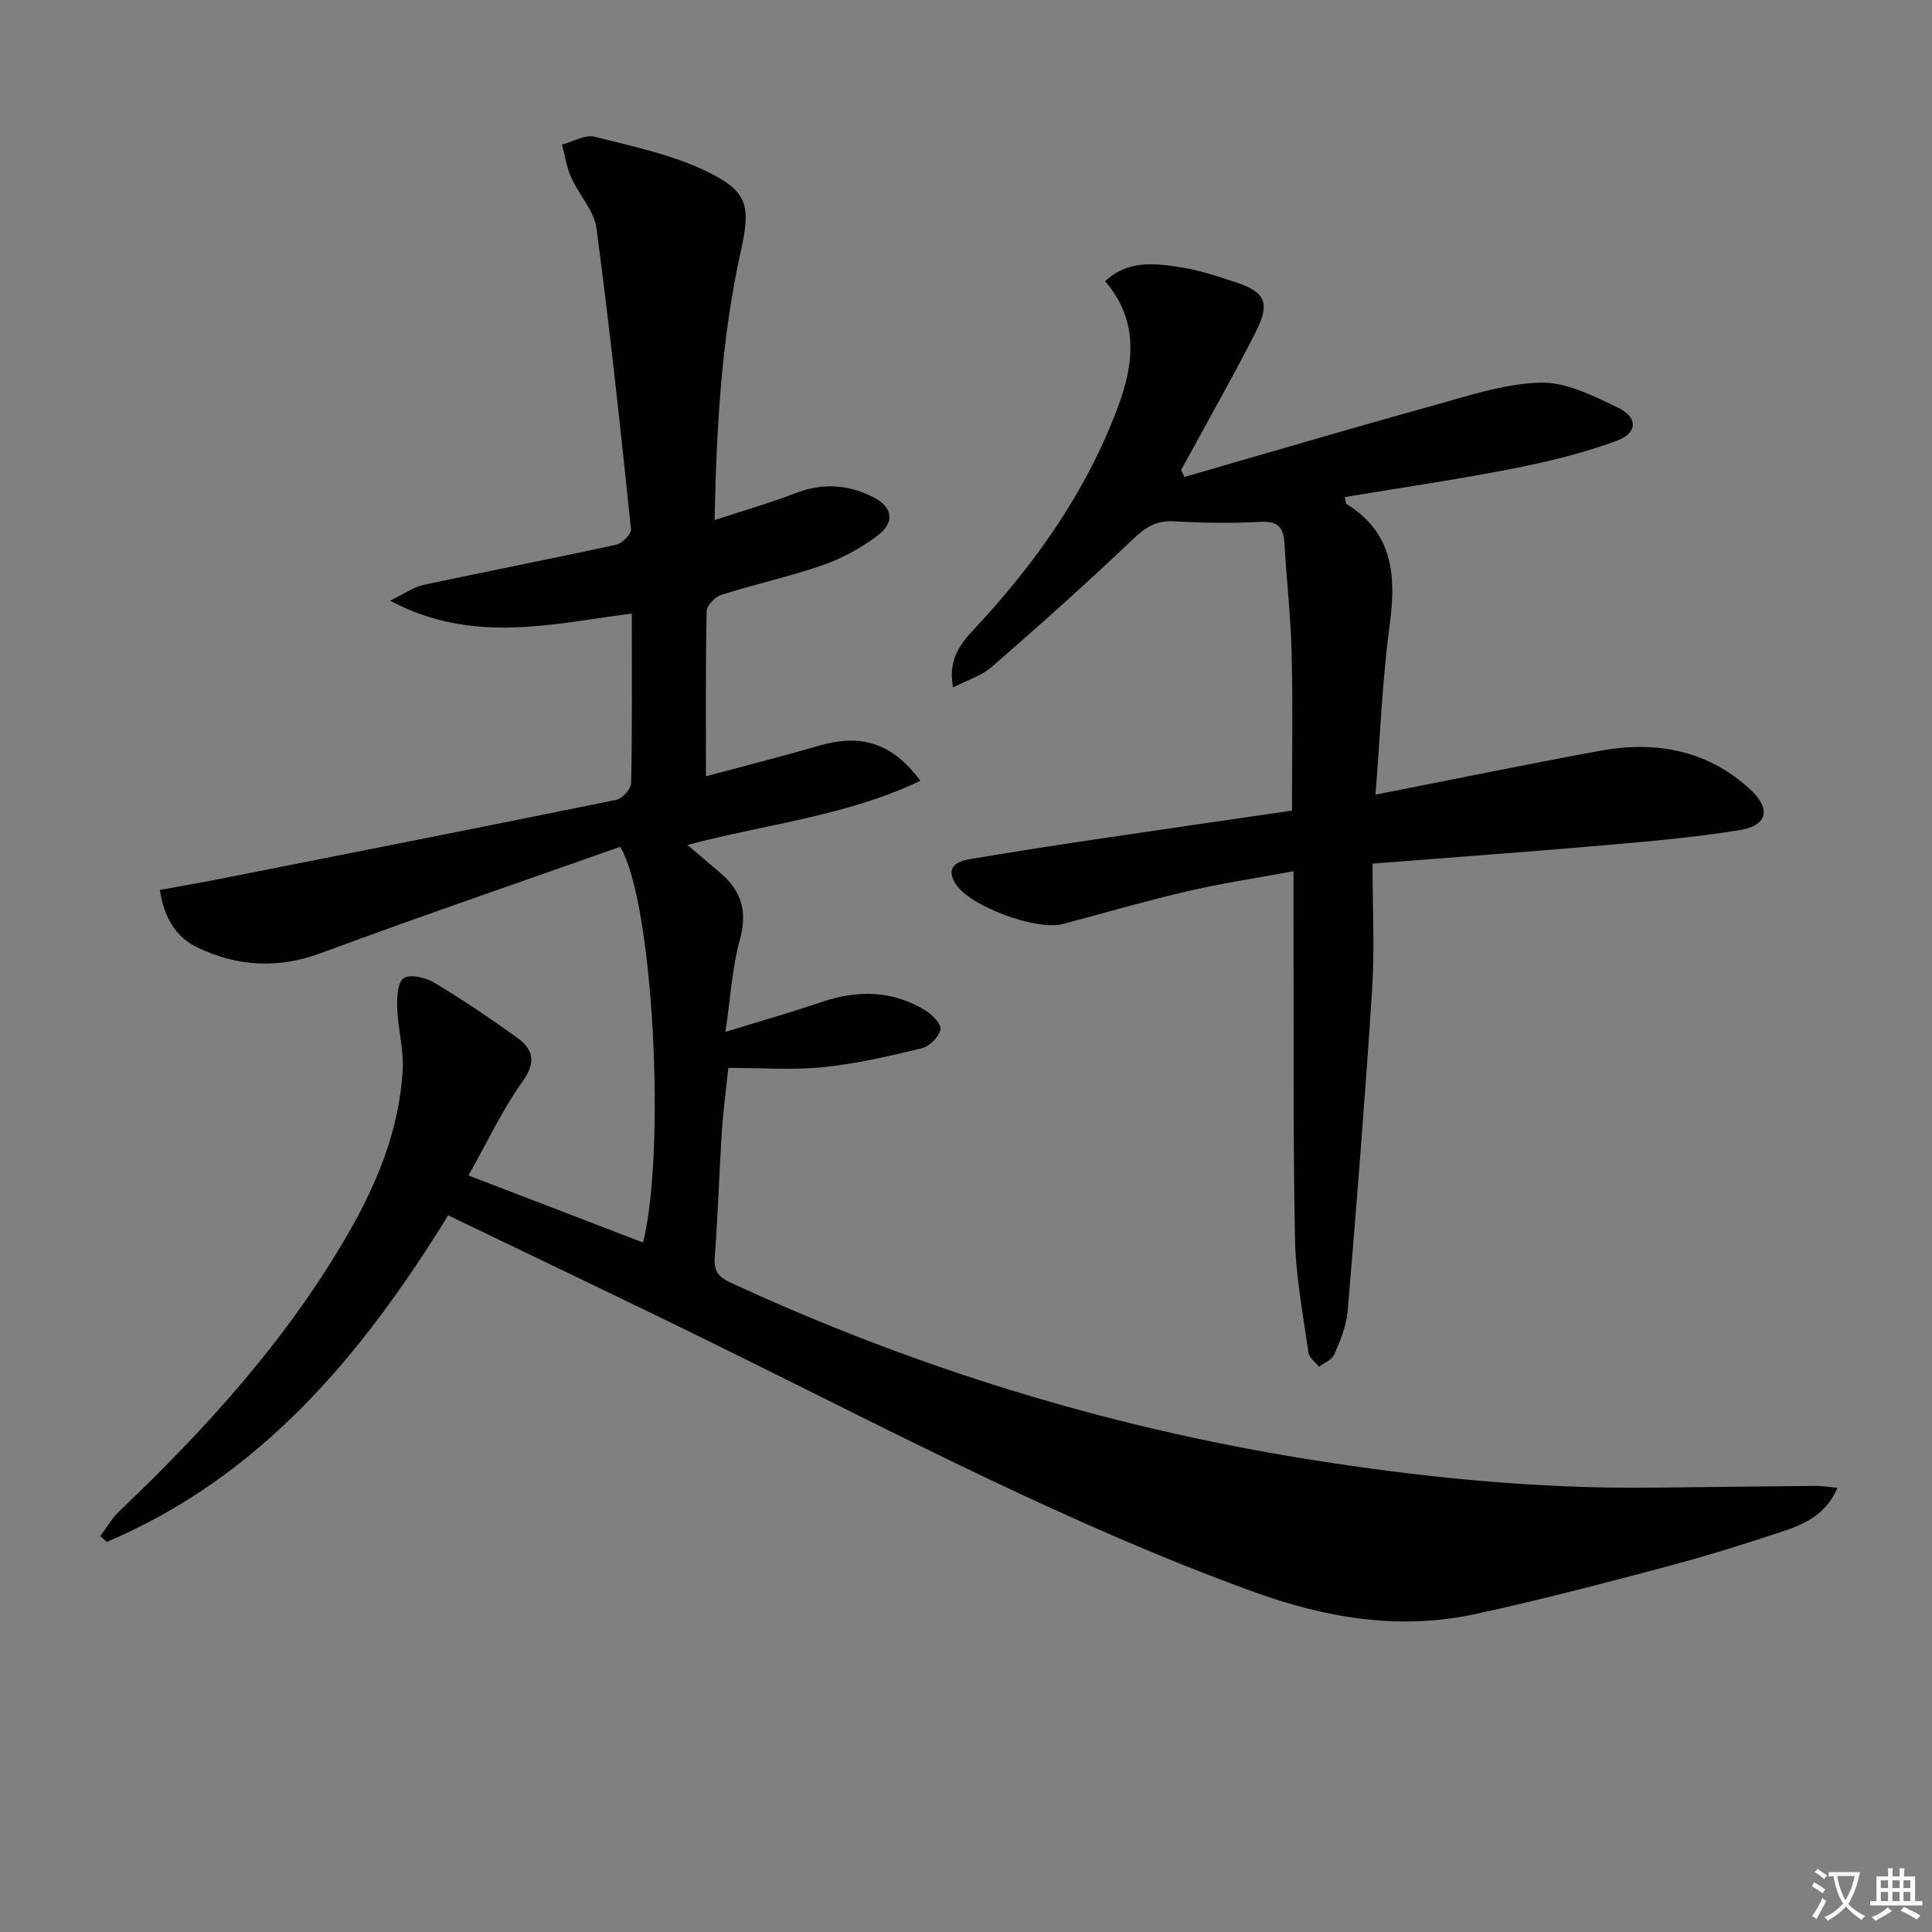 <svg enable-background="new 0 0 400 400" viewBox="0 0 400 400" xmlns="http://www.w3.org/2000/svg"><rect x="0" y="0" width="400" height="400" fill="#808080" stroke="none"/><path d="m377.9 391.2c-.2.3-.4.5-.6.8-.7-.6-1.4-1-2.2-1.5.2-.3.4-.5.5-.8.6.4 1.4.8 2.3 1.5zm-1.8 6.1c-.2-.2-.5-.4-.9-.6.4-.6.8-1.2 1.2-1.9s.7-1.3.9-1.9c.3.3.5.5.8.7-.7 1.3-1.4 2.6-2 3.7zm2.2-9c-.3.3-.5.5-.6.8-.6-.6-1.3-1.1-2-1.5.3-.3.5-.5.6-.7.6.5 1.3.9 2 1.4zm.3.2v-.9h2 4.5c-.3 1.3-.6 2.5-1 3.6s-.9 2.1-1.4 3c.4.5 1 1 1.6 1.4s1.2.8 1.9 1.1c-.3.2-.5.4-.8.8-.4-.3-1-.7-1.6-1.2s-1.2-1.1-1.6-1.6c-.5.6-1.1 1.1-1.7 1.6s-1.4.9-2.1 1.4c-.1-.3-.3-.5-.7-.8.6-.2 1.2-.5 1.9-1s1.4-1.1 2-1.8c-.5-.8-.9-1.6-1.2-2.5s-.6-2-.8-3.2c-.4.1-.7.1-1 .1zm2.5 2.7c.3 1 .7 1.7 1 2.2.3-.5.6-1.1 1-2s.6-1.9.9-3h-3.2-.4c.1.9.3 1.8.7 2.8z" fill="#fbfcfa"/><path d="m396.5 388.5v1.5 3.6h1.5v.9c-.4 0-1 0-1.7 0h-7.9c-.5 0-.9 0-1.2 0v-.9h1.3v-3.5c0-.7 0-1.2 0-1.6h2.4c0-.8 0-1.4 0-1.7h1c0 .3-.1.8-.1 1.7h1.5c0-.8 0-1.4 0-1.7h1c0 .3-.1.9-.1 1.7zm-8.2 9.2c-.2-.3-.5-.5-.8-.8.8-.3 1.4-.6 1.9-.9s1-.7 1.4-1.1c.3.3.6.5.9.8-1.6 1-2.8 1.6-3.4 2zm2.6-6.8v-1.6h-1.5v1.6zm0 2.7v-1.9h-1.5v1.9zm2.4-2.7v-1.6h-1.5v1.6zm0 2.7v-1.9h-1.5v1.9zm.2 2 .7-.8c.4.2.9.5 1.6.8s1.3.7 1.8 1c-.3.3-.5.6-.8.8-.4-.3-1.5-1-3.3-1.8zm2-4.7v-1.6h-1.4v1.6zm0 2.7v-1.9h-1.4v1.9z" fill="#fbfcfa"/><g fill="#010100"><path d="m92.79 251.62c-18.06 29.31-39.04 54.18-70.66 67.61-.46-.4-.91-.79-1.37-1.19 1.3-1.72 2.38-3.67 3.92-5.14 18.16-17.28 34.87-35.73 47.46-57.6 6.04-10.49 10.52-21.53 11.23-33.71.25-4.24-.98-8.55-1.13-12.84-.08-2.15.05-5.37 1.33-6.23 1.35-.9 4.55-.13 6.33.93 5.84 3.49 11.49 7.32 17.03 11.28 3.42 2.44 4.2 5.07 1.26 9.18-4.22 5.91-7.33 12.61-11.2 19.46 12.2 4.68 24.17 9.28 36.15 13.88 4.73-18.91 2.18-70.45-4.74-81.93-20.46 7.23-41.29 14.36-61.93 22-8.88 3.29-17.28 2.8-25.54-1.13-4.39-2.09-6.93-5.99-7.83-11.94 4.19-.77 8.35-1.48 12.48-2.29 27.34-5.4 54.69-10.79 82-16.36 1.26-.26 3.06-2.24 3.09-3.46.24-11.47.14-22.95.14-35.11-16.56 2.11-32.96 6.46-50.05-2.67 3.03-1.46 4.88-2.82 6.92-3.26 13.29-2.85 26.64-5.43 39.92-8.33 1.24-.27 3.15-2.23 3.04-3.23-2.17-20.79-4.39-41.59-7.15-62.3-.49-3.66-3.63-6.91-5.23-10.49-.95-2.13-1.29-4.53-1.9-6.81 2.26-.6 4.76-2.13 6.74-1.63 7.96 2.02 16.23 3.73 23.51 7.32 8.48 4.17 8.77 7.32 6.74 16.5-3.96 17.9-5.01 36.1-5.4 55.55 6.17-2.03 11.55-3.56 16.74-5.57 5.51-2.14 10.76-1.83 15.91.72 4.24 2.1 4.82 5.24 1.04 8.09-3.39 2.55-7.29 4.69-11.29 6.08-6.89 2.4-14.07 3.95-21.03 6.16-1.28.41-3 2.21-3.02 3.4-.23 10.98-.14 21.96-.14 34.16 8.14-2.19 15.73-4.1 23.24-6.29 8.84-2.58 15.27-.69 21.15 7.22-15.2 7.28-31.75 8.92-48.22 13.29 2.62 2.23 4.72 4.02 6.82 5.8 4.37 3.71 5.63 7.98 4.04 13.77-1.6 5.82-1.94 11.98-3 19.13 7.57-2.33 13.77-4.08 19.85-6.16 7.49-2.56 14.72-2.47 21.56 1.72 1.42.87 3.37 2.91 3.12 3.96-.36 1.55-2.28 3.48-3.86 3.87-6.75 1.63-13.57 3.22-20.46 3.92-6.36.65-12.84.14-19.62.14-.51 4.97-1.08 9.22-1.35 13.49-.55 8.63-.8 17.28-1.46 25.9-.22 2.92 1.04 4.04 3.41 5.13 37.91 17.51 77.43 29.72 118.67 36.39 24.01 3.88 48.13 6.29 72.48 6 11.12-.13 22.25-.26 33.37-.36 1.27-.01 2.55.21 4.53.39-2.31 5.41-6.64 7.46-11.11 8.95-8.18 2.73-16.44 5.29-24.77 7.5-12.98 3.44-25.98 6.85-39.1 9.69-15.7 3.4-30.87.85-45.89-4.59-37.58-13.64-72.87-32.2-108.6-49.83-19.17-9.48-38.53-18.65-58.17-28.13z"/><path d="m284.17 178.8c0 9.22.45 17.7-.09 26.11-1.43 22.2-3.2 44.38-5.06 66.55-.26 3.06-1.55 6.1-2.77 8.97-.47 1.1-2.08 1.72-3.17 2.56-.76-.99-2.04-1.9-2.19-2.97-1.1-7.88-2.63-15.77-2.78-23.69-.42-22.14-.24-44.3-.3-66.45-.01-2.81 0-5.62 0-9.51-7.78 1.45-15.08 2.54-22.23 4.21-8.55 1.99-16.99 4.45-25.47 6.72-5.49 1.47-19.41-3.67-22.3-8.36-2.06-3.35.2-4.59 2.95-5.05 8.34-1.42 16.7-2.72 25.07-3.97 13.79-2.06 27.6-4.04 41.66-6.09 0-10.99.2-21.77-.07-32.53-.19-7.63-1.04-15.23-1.5-22.86-.19-3.21-1.31-4.6-4.9-4.4-5.97.33-11.99.23-17.96-.11-3.69-.21-5.94 1.26-8.56 3.76-9.48 9.05-19.28 17.77-29.16 26.38-2.11 1.84-5.06 2.73-8.01 4.25-1.05-5.48 1.23-8.74 4.17-11.87 12.74-13.59 23.39-28.59 29.94-46.15 3.31-8.87 4.45-17.85-2.64-26.08 4.79-4.45 10.34-3.7 15.67-2.88 3.91.6 7.74 1.9 11.51 3.15 5.96 1.97 7.02 4.23 4.11 10.03-4.02 8-8.46 15.79-12.73 23.67-.92 1.7-1.88 3.39-2.82 5.09.23.49.46.98.68 1.47 16.99-4.9 33.95-9.92 50.99-14.64 7.47-2.07 15.07-4.66 22.68-4.89 5.36-.16 11.07 2.76 16.18 5.23 4.07 1.97 3.98 5.21-.31 6.8-6.95 2.56-14.25 4.34-21.53 5.77-11.52 2.26-23.16 3.95-34.8 5.89.2.84.17 1.32.36 1.44 9.57 5.94 10.3 14.72 8.95 24.86-1.56 11.65-2.01 23.45-2.96 35.31 15.86-3.11 31.1-6.24 46.39-9.06 11.51-2.12 22.23-.25 31.14 7.93 4.45 4.08 3.68 7.56-2.25 8.5-9.33 1.49-18.78 2.32-28.2 3.14-15.49 1.34-31.01 2.46-47.69 3.77z"/></g></svg>